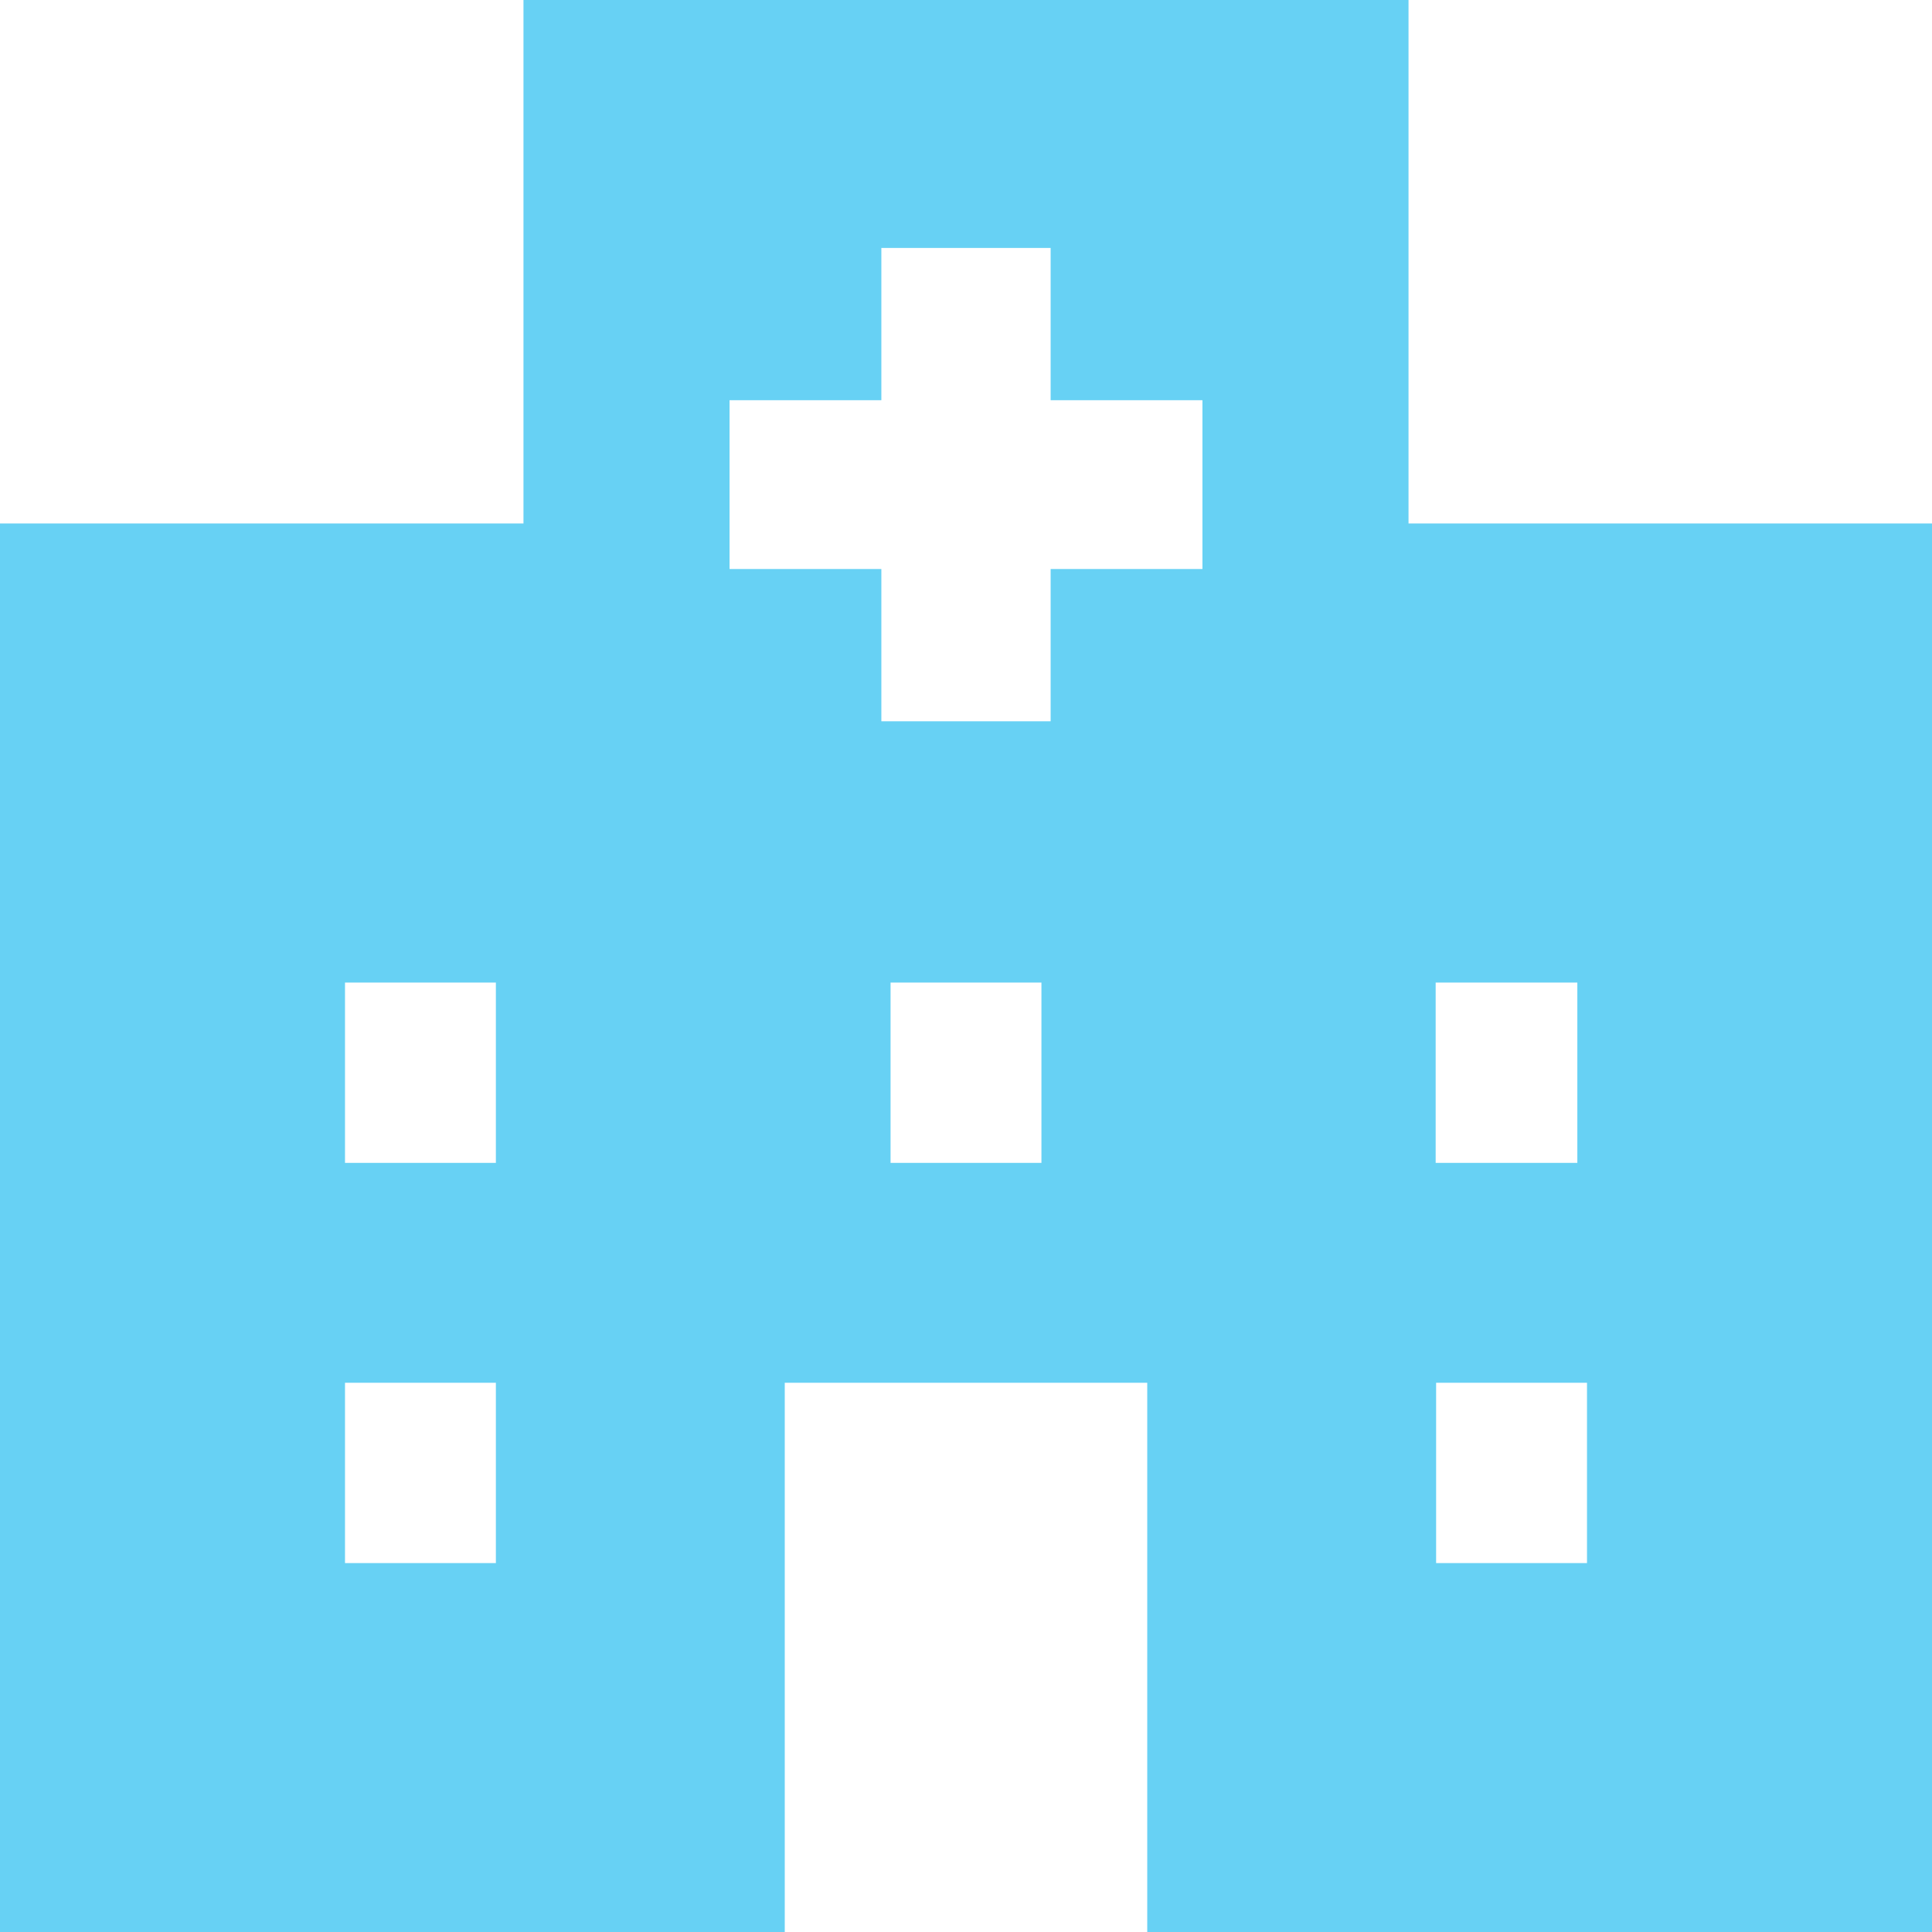 <svg id="item06.svg" xmlns="http://www.w3.org/2000/svg" width="42" height="42" viewBox="0 0 42 42">
  <defs>
    <style>
      .cls-1 {
        fill: #67d1f4;
        fill-rule: evenodd;
      }
    </style>
  </defs>
  <path id="シェイプ_7" data-name="シェイプ 7" class="cls-1" d="M1296.62,2171.38V2160h-19.24v11.38H1266V2202h17.06v-11.94h7.88V2202H1308v-30.62h-11.38Zm-19.84,22.6h-3.28v-3.92h3.28v3.92Zm0-8.7h-3.28v-3.92h3.28v3.92Zm11.86,0h-3.28v-3.92h3.28v3.92Zm3.5-12.91h-3.3v3.31h-3.68v-3.31h-3.3v-3.67h3.3v-3.31h3.68v3.31h3.3v3.67Zm5.07,8.99h3.08v3.92h-3.08v-3.92Zm3.29,12.62h-3.28v-3.92h3.28v3.92Z" transform="translate(-1266 -2160)"/>
</svg>
